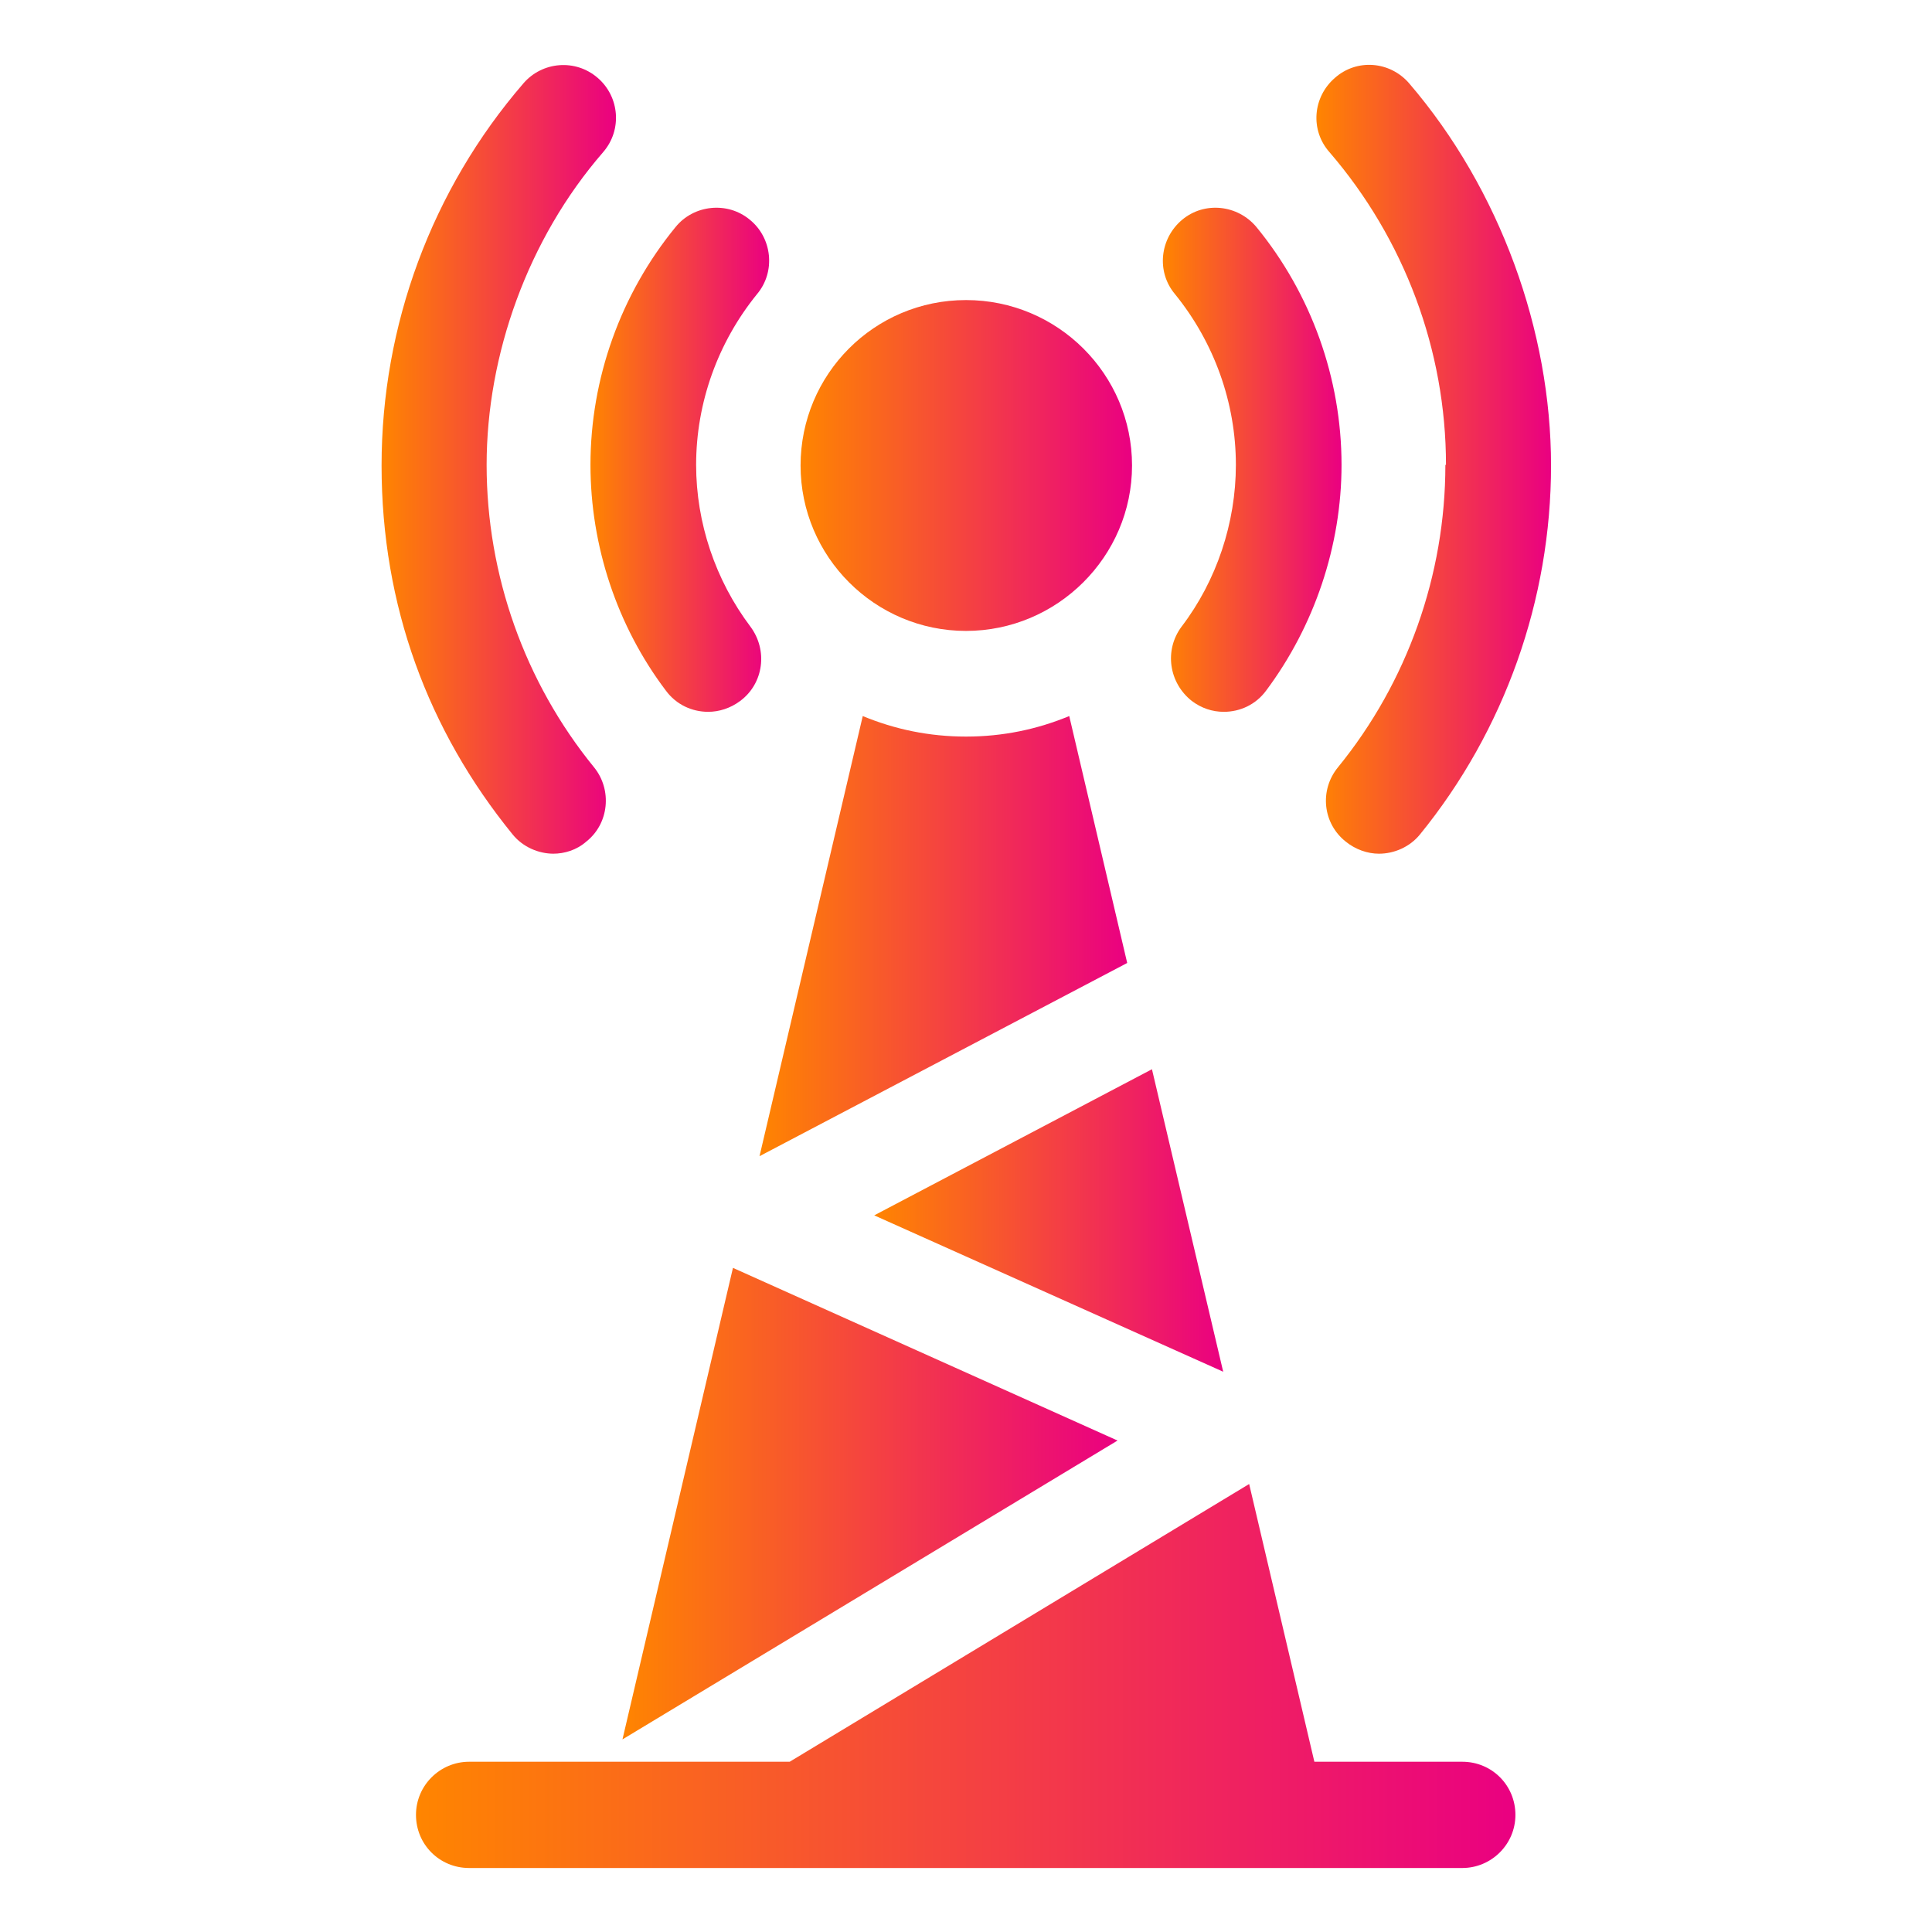 <?xml version="1.0" encoding="UTF-8"?>
<svg id="Layer_1" data-name="Layer 1" xmlns="http://www.w3.org/2000/svg" xmlns:xlink="http://www.w3.org/1999/xlink" viewBox="0 0 32 32">
  <defs>
    <style>
      .cls-1 {
        fill: url(#linear-gradient-2);
      }

      .cls-2 {
        fill: url(#linear-gradient-4);
      }

      .cls-3 {
        fill: url(#linear-gradient-3);
      }

      .cls-4 {
        fill: url(#linear-gradient-5);
      }

      .cls-5 {
        fill: url(#linear-gradient-8);
      }

      .cls-6 {
        fill: url(#linear-gradient-7);
      }

      .cls-7 {
        fill: url(#linear-gradient-9);
      }

      .cls-8 {
        fill: url(#linear-gradient-6);
      }

      .cls-9 {
        fill: url(#linear-gradient);
      }
    </style>
    <linearGradient id="linear-gradient" x1="6.9" y1="27.76" x2="25.1" y2="27.76" gradientUnits="userSpaceOnUse">
      <stop offset="0" stop-color="#ff8500"/>
      <stop offset="1" stop-color="#ea0081"/>
    </linearGradient>
    <linearGradient id="linear-gradient-2" x1="9.78" y1="7.61" x2="12.74" y2="7.61" xlink:href="#linear-gradient"/>
    <linearGradient id="linear-gradient-3" x1="6.31" y1="7.6" x2="10.2" y2="7.6" xlink:href="#linear-gradient"/>
    <linearGradient id="linear-gradient-4" x1="19.26" y1="7.61" x2="22.22" y2="7.61" xlink:href="#linear-gradient"/>
    <linearGradient id="linear-gradient-5" x1="21.8" y1="7.6" x2="25.69" y2="7.6" xlink:href="#linear-gradient"/>
    <linearGradient id="linear-gradient-6" x1="10.31" y1="24.9" x2="18.51" y2="24.9" xlink:href="#linear-gradient"/>
    <linearGradient id="linear-gradient-7" x1="14.48" y1="20.21" x2="20.26" y2="20.21" xlink:href="#linear-gradient"/>
    <linearGradient id="linear-gradient-8" x1="13.25" y1="7.7" x2="18.74" y2="7.7" xlink:href="#linear-gradient"/>
    <linearGradient id="linear-gradient-9" x1="12.58" y1="15.5" x2="18.67" y2="15.5" xlink:href="#linear-gradient"/>
  </defs>
  <path class="cls-9" d="M24.23,29.18h-2.46l-1.08-4.6-7.61,4.6h-5.31c-.48,0-.88.39-.88.88s.39.88.88.88h16.45c.48,0,.88-.39.88-.88s-.39-.88-.88-.88Z"/>
  <path class="cls-1" d="M11.03,11.44c.17.23.43.35.7.35.18,0,.37-.06.53-.18.39-.29.46-.84.17-1.23-.58-.77-.9-1.72-.9-2.68,0-1.03.36-2.03,1.01-2.83.31-.37.25-.93-.12-1.23-.37-.31-.93-.25-1.23.12-.91,1.11-1.41,2.51-1.41,3.94,0,1.34.44,2.67,1.25,3.74Z"/>
  <path class="cls-3" d="M9.16,14.14c.19,0,.39-.06.55-.2.38-.3.43-.86.13-1.23-1.15-1.41-1.78-3.19-1.78-5.01s.68-3.74,1.93-5.18c.32-.37.27-.92-.09-1.23-.37-.32-.92-.27-1.23.09-1.52,1.76-2.35,4.01-2.35,6.33s.77,4.39,2.17,6.11c.17.21.43.32.68.32Z"/>
  <path class="cls-2" d="M20.47,7.7c0,.96-.32,1.92-.9,2.68-.29.39-.21.93.17,1.23.16.12.34.18.53.18.27,0,.53-.12.7-.35.8-1.07,1.25-2.4,1.25-3.74,0-1.43-.5-2.83-1.41-3.94-.31-.37-.86-.43-1.23-.12-.37.31-.43.86-.12,1.23.65.8,1.01,1.8,1.01,2.83Z"/>
  <path class="cls-4" d="M23.94,7.7c0,1.82-.63,3.6-1.78,5.01-.31.38-.25.93.13,1.23.16.13.36.2.55.2.25,0,.51-.11.68-.32,1.4-1.72,2.17-3.89,2.17-6.11s-.84-4.57-2.35-6.33c-.32-.37-.87-.41-1.23-.09-.37.32-.41.87-.09,1.23,1.24,1.44,1.93,3.28,1.93,5.18Z"/>
  <path class="cls-8" d="M10.31,28.81l8.2-4.95-6.37-2.86-1.83,7.81Z"/>
  <path class="cls-6" d="M20.26,22.72l-1.18-5.01-4.6,2.42,5.78,2.59Z"/>
  <path class="cls-5" d="M16,10.45c1.51,0,2.75-1.23,2.75-2.74s-1.23-2.74-2.75-2.74-2.74,1.23-2.74,2.74,1.23,2.74,2.74,2.74Z"/>
  <path class="cls-7" d="M17.71,11.86c-.53.22-1.1.34-1.71.34s-1.18-.12-1.71-.34l-1.71,7.29,6.09-3.2-.96-4.09Z"/>
</svg>